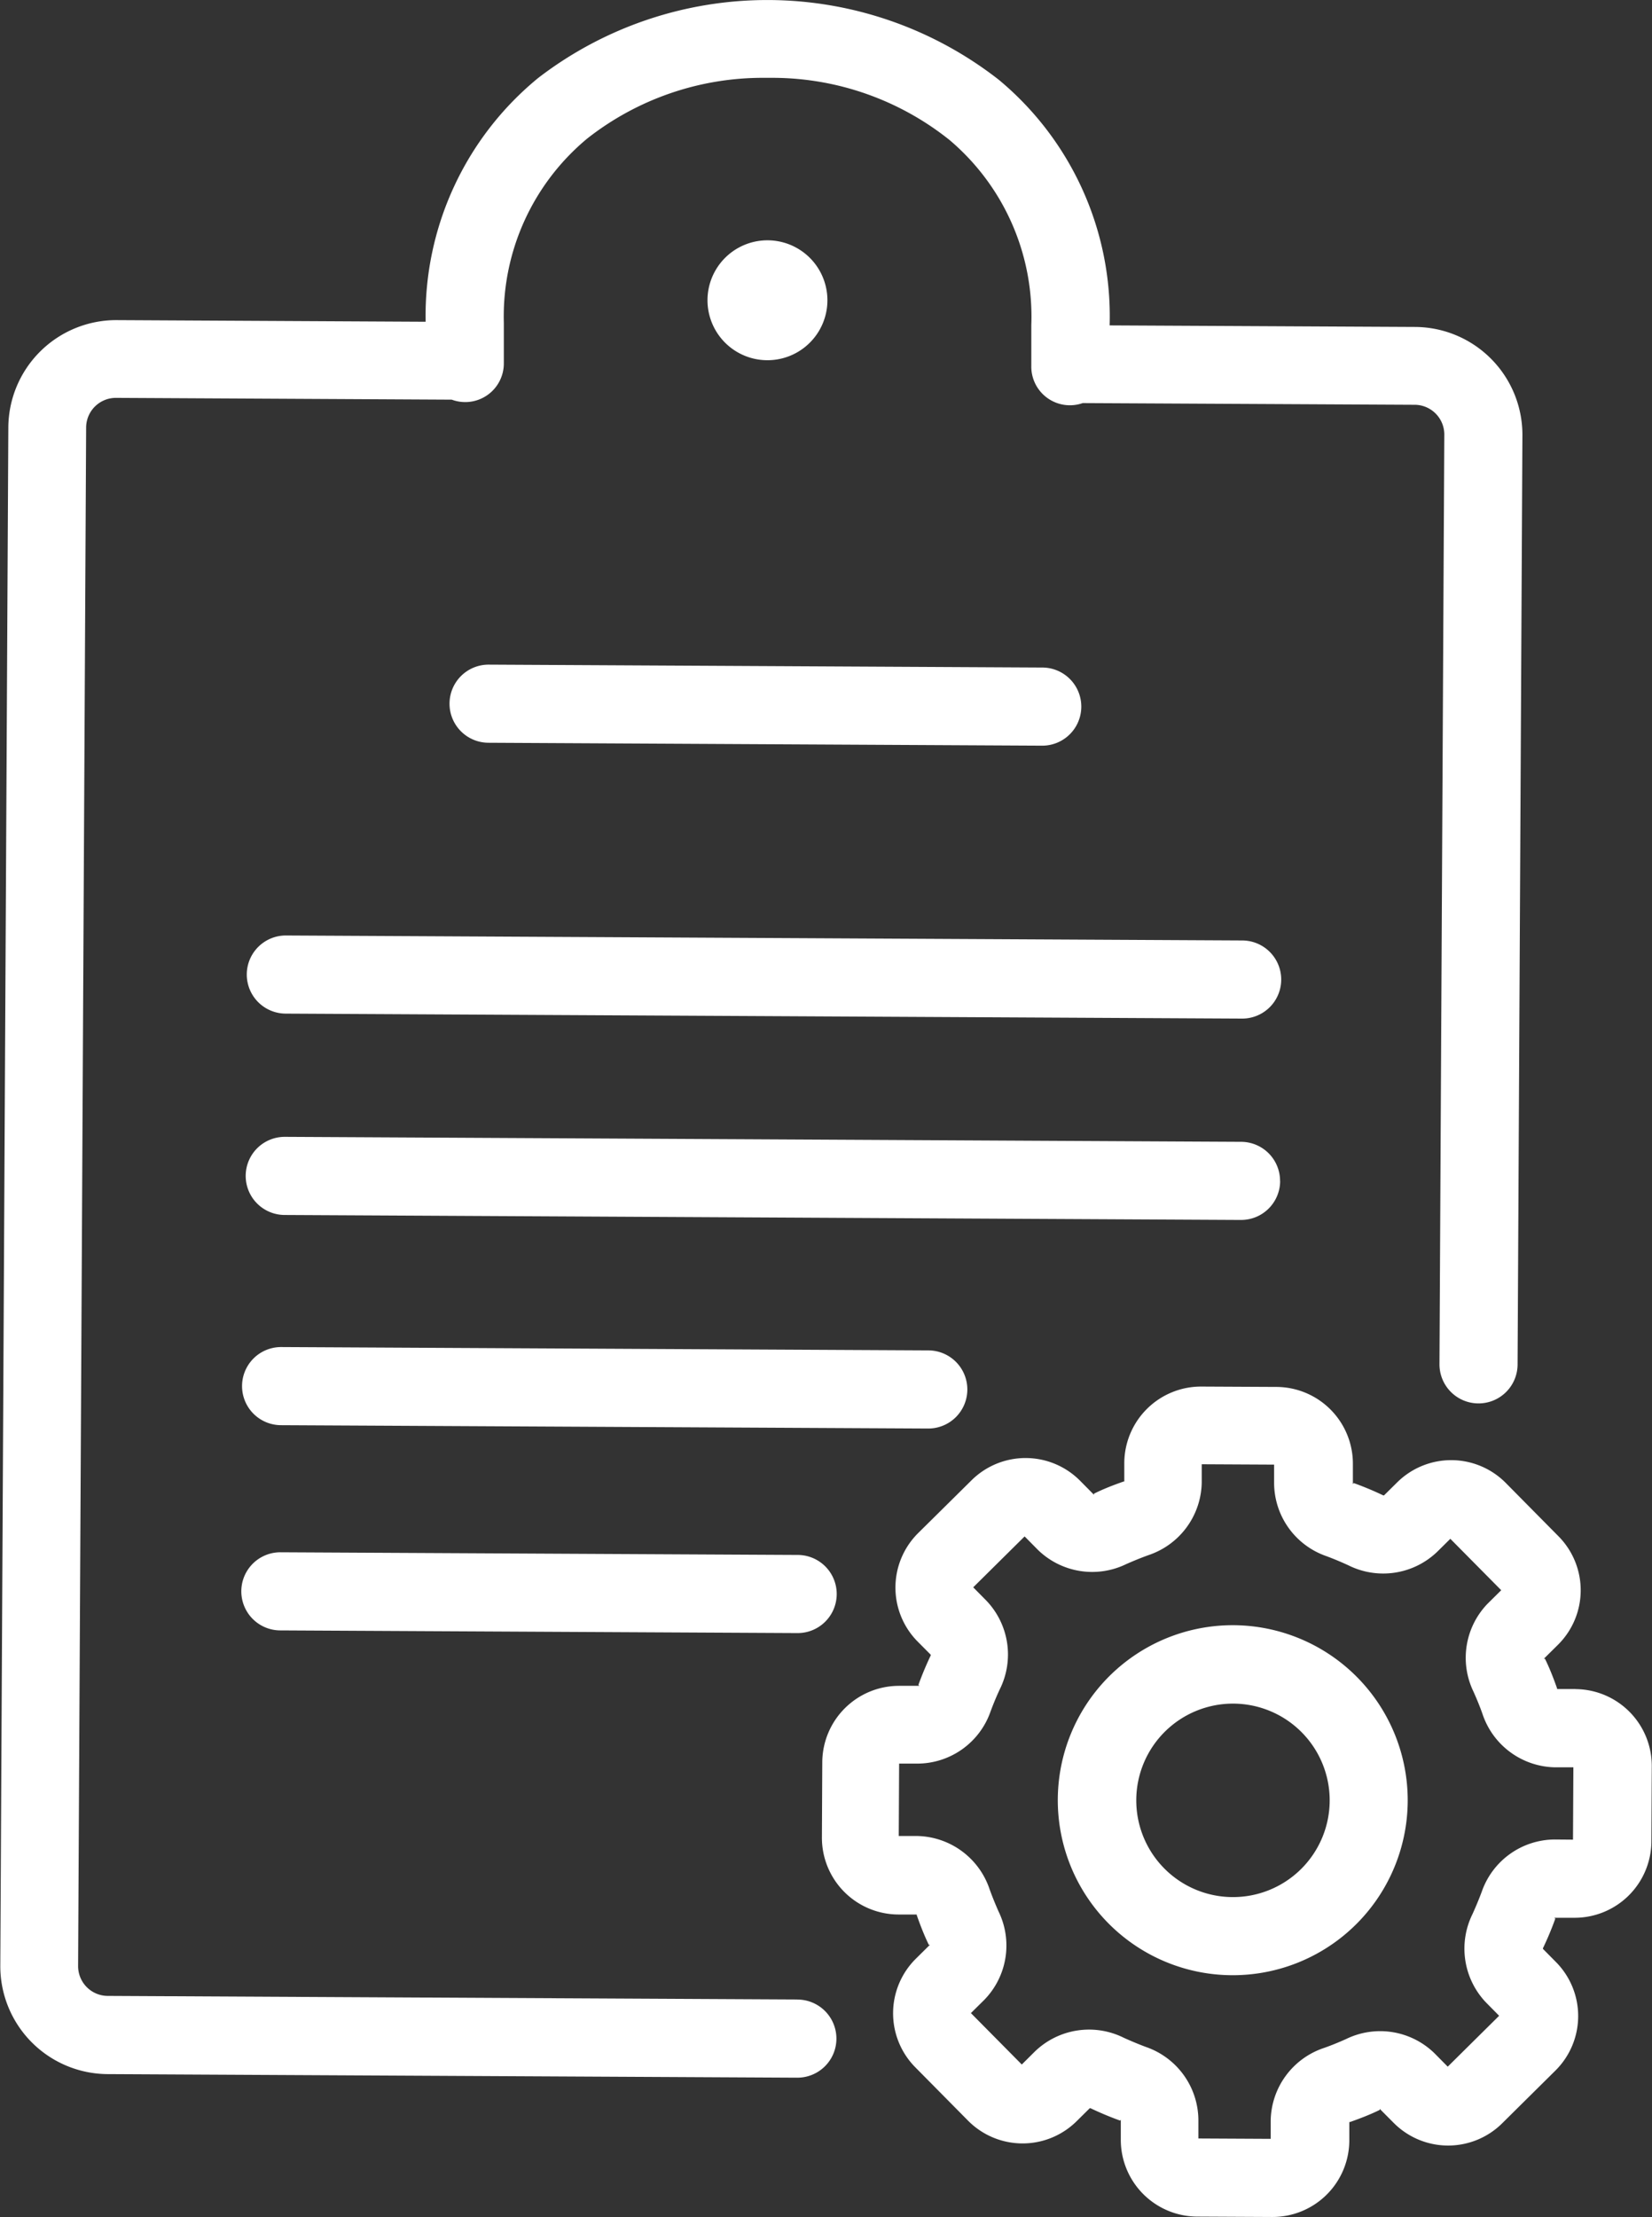<?xml version="1.0" encoding="UTF-8"?>
<svg xmlns="http://www.w3.org/2000/svg" id="Risk_treatment_control_management_" data-name="Risk treatment &amp; control  management  " width="22.208" height="29.794" viewBox="0 0 22.208 29.794">
  <rect x="0" y="0" width="22.208" height="29.794" fill="#333333" stroke="none"/>
  <path id="Path_10621" data-name="Path 10621" d="M1877.378,633.8l-9.273-.048a.4.4,0,0,1-.394-.4l.108-20.682a.4.4,0,0,1,.4-.394l4.515.024a.519.519,0,0,0,.7-.491l0-.546a3.106,3.106,0,0,1,1.121-2.472,3.818,3.818,0,0,1,2.376-.816h.132a3.816,3.816,0,0,1,2.362.835,3.109,3.109,0,0,1,1.1,2.49l0,.546a.519.519,0,0,0,.691.5l4.467.023a.4.4,0,0,1,.394.4l-.065,12.493a.525.525,0,0,0,1.05.005l.065-12.494a1.45,1.45,0,0,0-1.437-1.45l-4.112-.021a4.13,4.13,0,0,0-1.489-3.3,5.053,5.053,0,0,0-6.192-.026,4.128,4.128,0,0,0-1.514,3.277l-4.16-.022a1.451,1.451,0,0,0-1.45,1.437l-.108,20.685a1.451,1.451,0,0,0,1.437,1.45l9.275.048a.525.525,0,1,0,.006-1.05" transform="translate(-1866.661 -606.929)" fill="#fff"></path>
  <path id="Path_10622" data-name="Path 10622" d="M2031.676,856.729a2.352,2.352,0,1,0,2.339,2.364,2.354,2.354,0,0,0-2.339-2.364m-.019,3.654a1.3,1.3,0,1,1,1.309-1.295,1.3,1.3,0,0,1-1.309,1.295" transform="translate(-2015.091 -834.888)" fill="#fff"></path>
  <path id="Path_10623" data-name="Path 10623" d="M2003.081,824.053h-.251l0-.009c-.048-.136-.1-.271-.164-.4h0s-.01.006-.012,0l.188-.186a1.031,1.031,0,0,0,.008-1.457l-.711-.719a1.032,1.032,0,0,0-1.457-.008l-.179.177-.009,0c-.129-.062-.264-.118-.4-.167h0s0,.014-.009.011v-.265a1.032,1.032,0,0,0-1.026-1.037l-1.011-.005a1.032,1.032,0,0,0-1.036,1.025v.251l-.009,0c-.137.048-.272.1-.4.164,0,0,.005.012,0,.013l-.186-.188a1.032,1.032,0,0,0-1.457-.007l-.719.711a1.031,1.031,0,0,0-.008,1.457l.177.178,0,.009c-.062.13-.118.264-.167.4,0,0,.013,0,.011.009h-.266a1.032,1.032,0,0,0-1.036,1.026l-.005,1.011a1.032,1.032,0,0,0,1.025,1.036h.25l0,.009c.048.136.1.271.163.4h0s.01-.006.012,0l-.188.186a1.032,1.032,0,0,0-.008,1.457l.711.719a1.032,1.032,0,0,0,1.458.008l.178-.176.009,0c.13.062.264.118.4.167h0s.005-.012.008-.011v.265a1.032,1.032,0,0,0,1.025,1.036l1.011.005a1.032,1.032,0,0,0,1.036-1.025v-.251l.009,0c.136-.048.271-.1.4-.163,0,0,0-.012,0-.014l.187.188a1.032,1.032,0,0,0,1.457.008l.718-.711a1.031,1.031,0,0,0,.008-1.457l-.176-.178,0-.009c.062-.129.118-.263.167-.4,0,0-.013,0-.011-.009h.266a1.032,1.032,0,0,0,1.036-1.024l.005-1.013a1.032,1.032,0,0,0-1.025-1.036m-.287,2.021a1.044,1.044,0,0,0-.973.7c-.037.1-.079.2-.124.3a1.048,1.048,0,0,0,.185,1.195l.172.174-.691.684-.179-.181a1.045,1.045,0,0,0-1.186-.191c-.1.045-.2.086-.3.121a1.047,1.047,0,0,0-.715.975v.246l-.972-.005v-.255a1.046,1.046,0,0,0-.7-.973c-.1-.037-.2-.079-.3-.124a1.048,1.048,0,0,0-1.2.185l-.174.173-.684-.691.181-.179a1.045,1.045,0,0,0,.191-1.186c-.044-.1-.085-.2-.121-.3a1.048,1.048,0,0,0-.975-.715h-.246l.005-.973h.256a1.044,1.044,0,0,0,.973-.7c.037-.1.078-.2.125-.3a1.048,1.048,0,0,0-.185-1.194l-.173-.175.691-.684.179.181a1.046,1.046,0,0,0,1.187.191c.1-.044.2-.085.3-.121a1.048,1.048,0,0,0,.715-.975v-.246l.973.005v.256a1.044,1.044,0,0,0,.7.973c.1.037.2.079.3.125a1.048,1.048,0,0,0,1.195-.185l.174-.172.684.691-.181.179a1.046,1.046,0,0,0-.191,1.186c.045.1.086.2.121.3a1.048,1.048,0,0,0,.975.715h.246l-.005.972Zm.256.021h0l.525,0Z" transform="translate(-1981.898 -801.354)" fill="#fff"></path>
  <path id="Path_10624" data-name="Path 10624" d="M1935.777,709.614a.525.525,0,0,0,.522.528l7.443.039a.525.525,0,1,0,.006-1.05l-7.443-.039a.525.525,0,0,0-.528.522" transform="translate(-1929.734 -700.16)" fill="#fff"></path>
  <path id="Path_10625" data-name="Path 10625" d="M1917.986,750.788l-12.855-.067a.525.525,0,0,0-.005,1.05l12.856.067a.525.525,0,0,0,.005-1.05" transform="translate(-1901.286 -738.149)" fill="#fff"></path>
  <path id="Path_10626" data-name="Path 10626" d="M1918.346,782.272a.525.525,0,0,0-.522-.528l-12.855-.067a.525.525,0,0,0-.006,1.05l12.856.067a.525.525,0,0,0,.528-.522" transform="translate(-1901.138 -766.399)" fill="#fff"></path>
  <path id="Path_10627" data-name="Path 10627" d="M1913.673,814.559a.525.525,0,0,0-.522-.528l-8.7-.045a.525.525,0,1,0-.006,1.05l8.7.045a.525.525,0,0,0,.528-.522" transform="translate(-1900.669 -795.883)" fill="#fff"></path>
  <path id="Path_10628" data-name="Path 10628" d="M1904.29,845.53a.525.525,0,1,0-.006,1.05l6.954.036a.525.525,0,1,0,.006-1.05Z" transform="translate(-1900.518 -824.669)" fill="#fff"></path>
  <path id="Path_10629" data-name="Path 10629" d="M1977.06,644.666a.806.806,0,1,0-1.612-.009h0a.806.806,0,0,0,1.612.008" transform="translate(-1965.937 -640.626)" fill="#fff"></path>
</svg>
